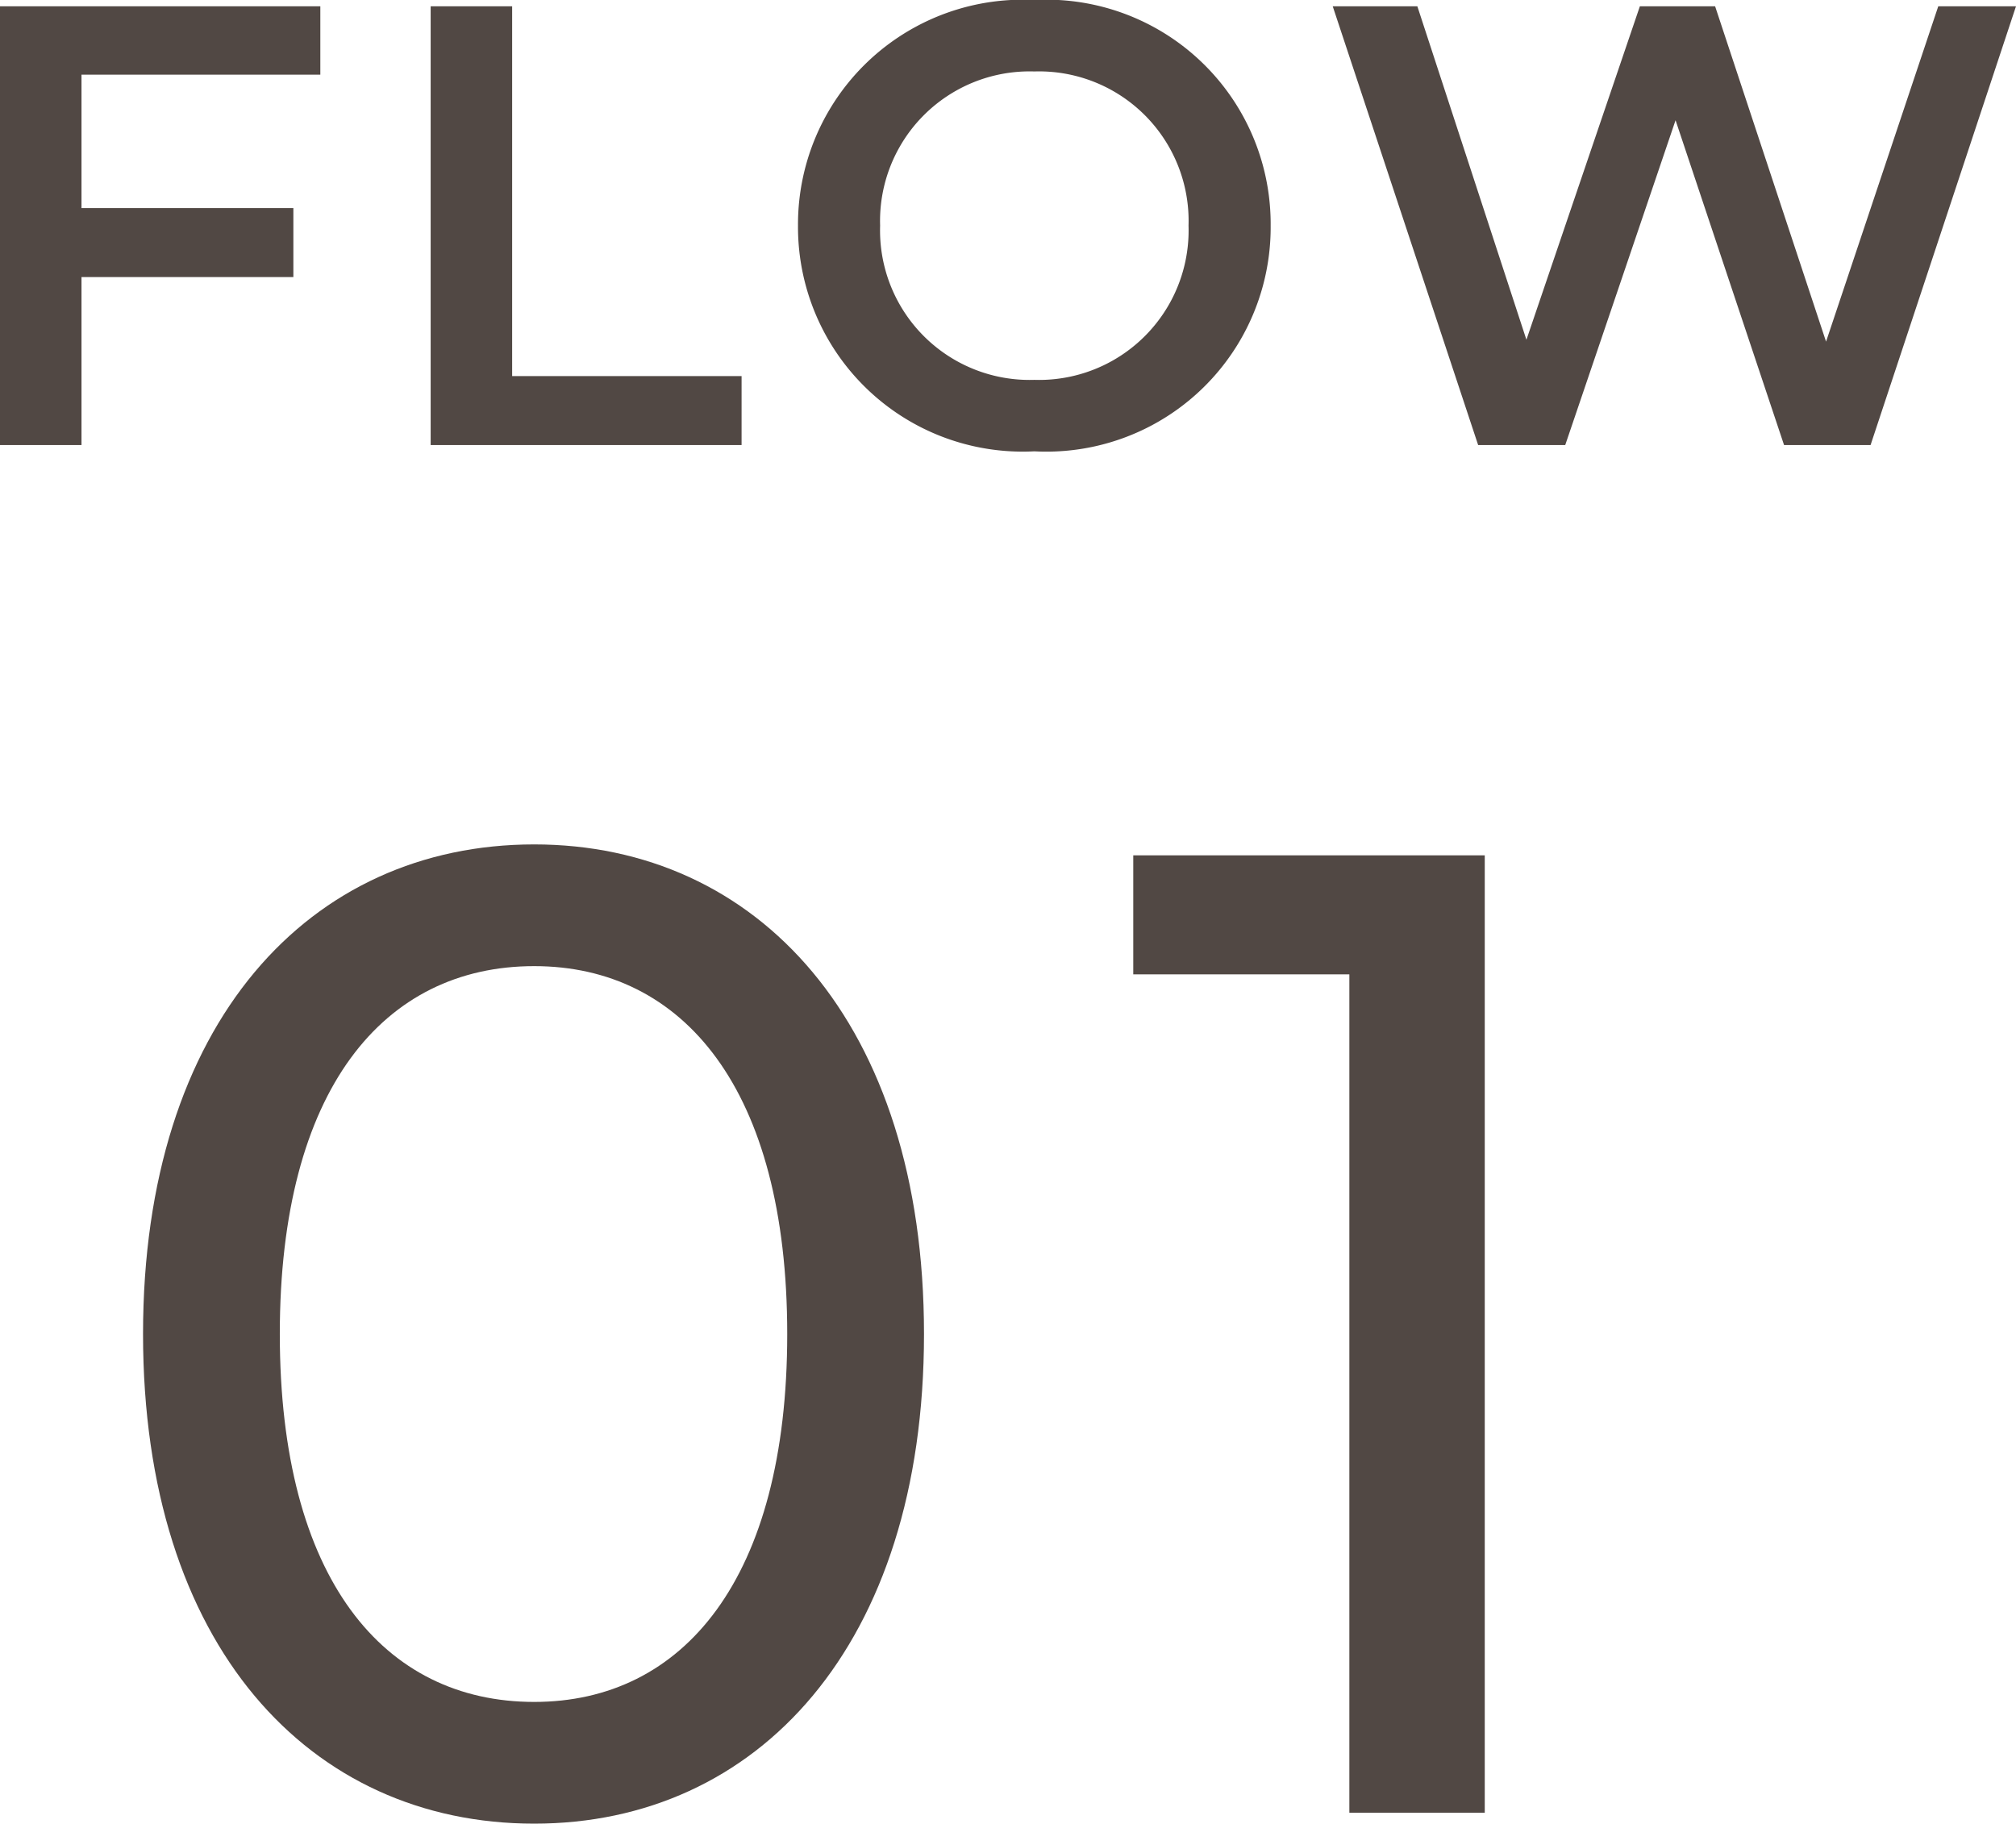 <svg xmlns="http://www.w3.org/2000/svg" width="35.376" height="32.002" viewBox="0 0 35.376 32.002">
  <g id="flowtitle1" transform="translate(-533.034 -998.19)">
    <path id="パス_376" data-name="パス 376" d="M6.655-6.5V-7.7H1.034V0h1.43V-2.948H6.182v-1.21H2.464V-6.5ZM8.591,0h5.456V-1.21H10.021V-7.7H8.591ZM19.184.11a3.936,3.936,0,0,0,4.147-3.96,3.936,3.936,0,0,0-4.147-3.96,3.943,3.943,0,0,0-4.147,3.96A3.943,3.943,0,0,0,19.184.11Zm0-1.254A2.624,2.624,0,0,1,16.478-3.85a2.624,2.624,0,0,1,2.706-2.706A2.624,2.624,0,0,1,21.89-3.85,2.624,2.624,0,0,1,19.184-1.144ZM35.046-7.7,33.077-1.815,31.13-7.7H29.81L27.819-1.848,25.905-7.7H24.42L26.972,0H28.5l1.936-5.7L32.34,0h1.518L36.41-7.7Z" transform="translate(532 1006)" fill="#514844"/>
    <path id="パス_375" data-name="パス 375" d="M-5.592.192c3.912,0,6.84-3.12,6.84-8.592s-2.928-8.592-6.84-8.592c-3.936,0-6.864,3.12-6.864,8.592S-9.528.192-5.592.192Zm0-2.136c-2.64,0-4.464-2.16-4.464-6.456s1.824-6.456,4.464-6.456c2.616,0,4.44,2.16,4.44,6.456S-2.976-1.944-5.592-1.944ZM4.92-16.8v2.088H8.712V0h2.376V-16.8Z" transform="translate(548 1030)" fill="#514844"/>
  </g>
</svg>
